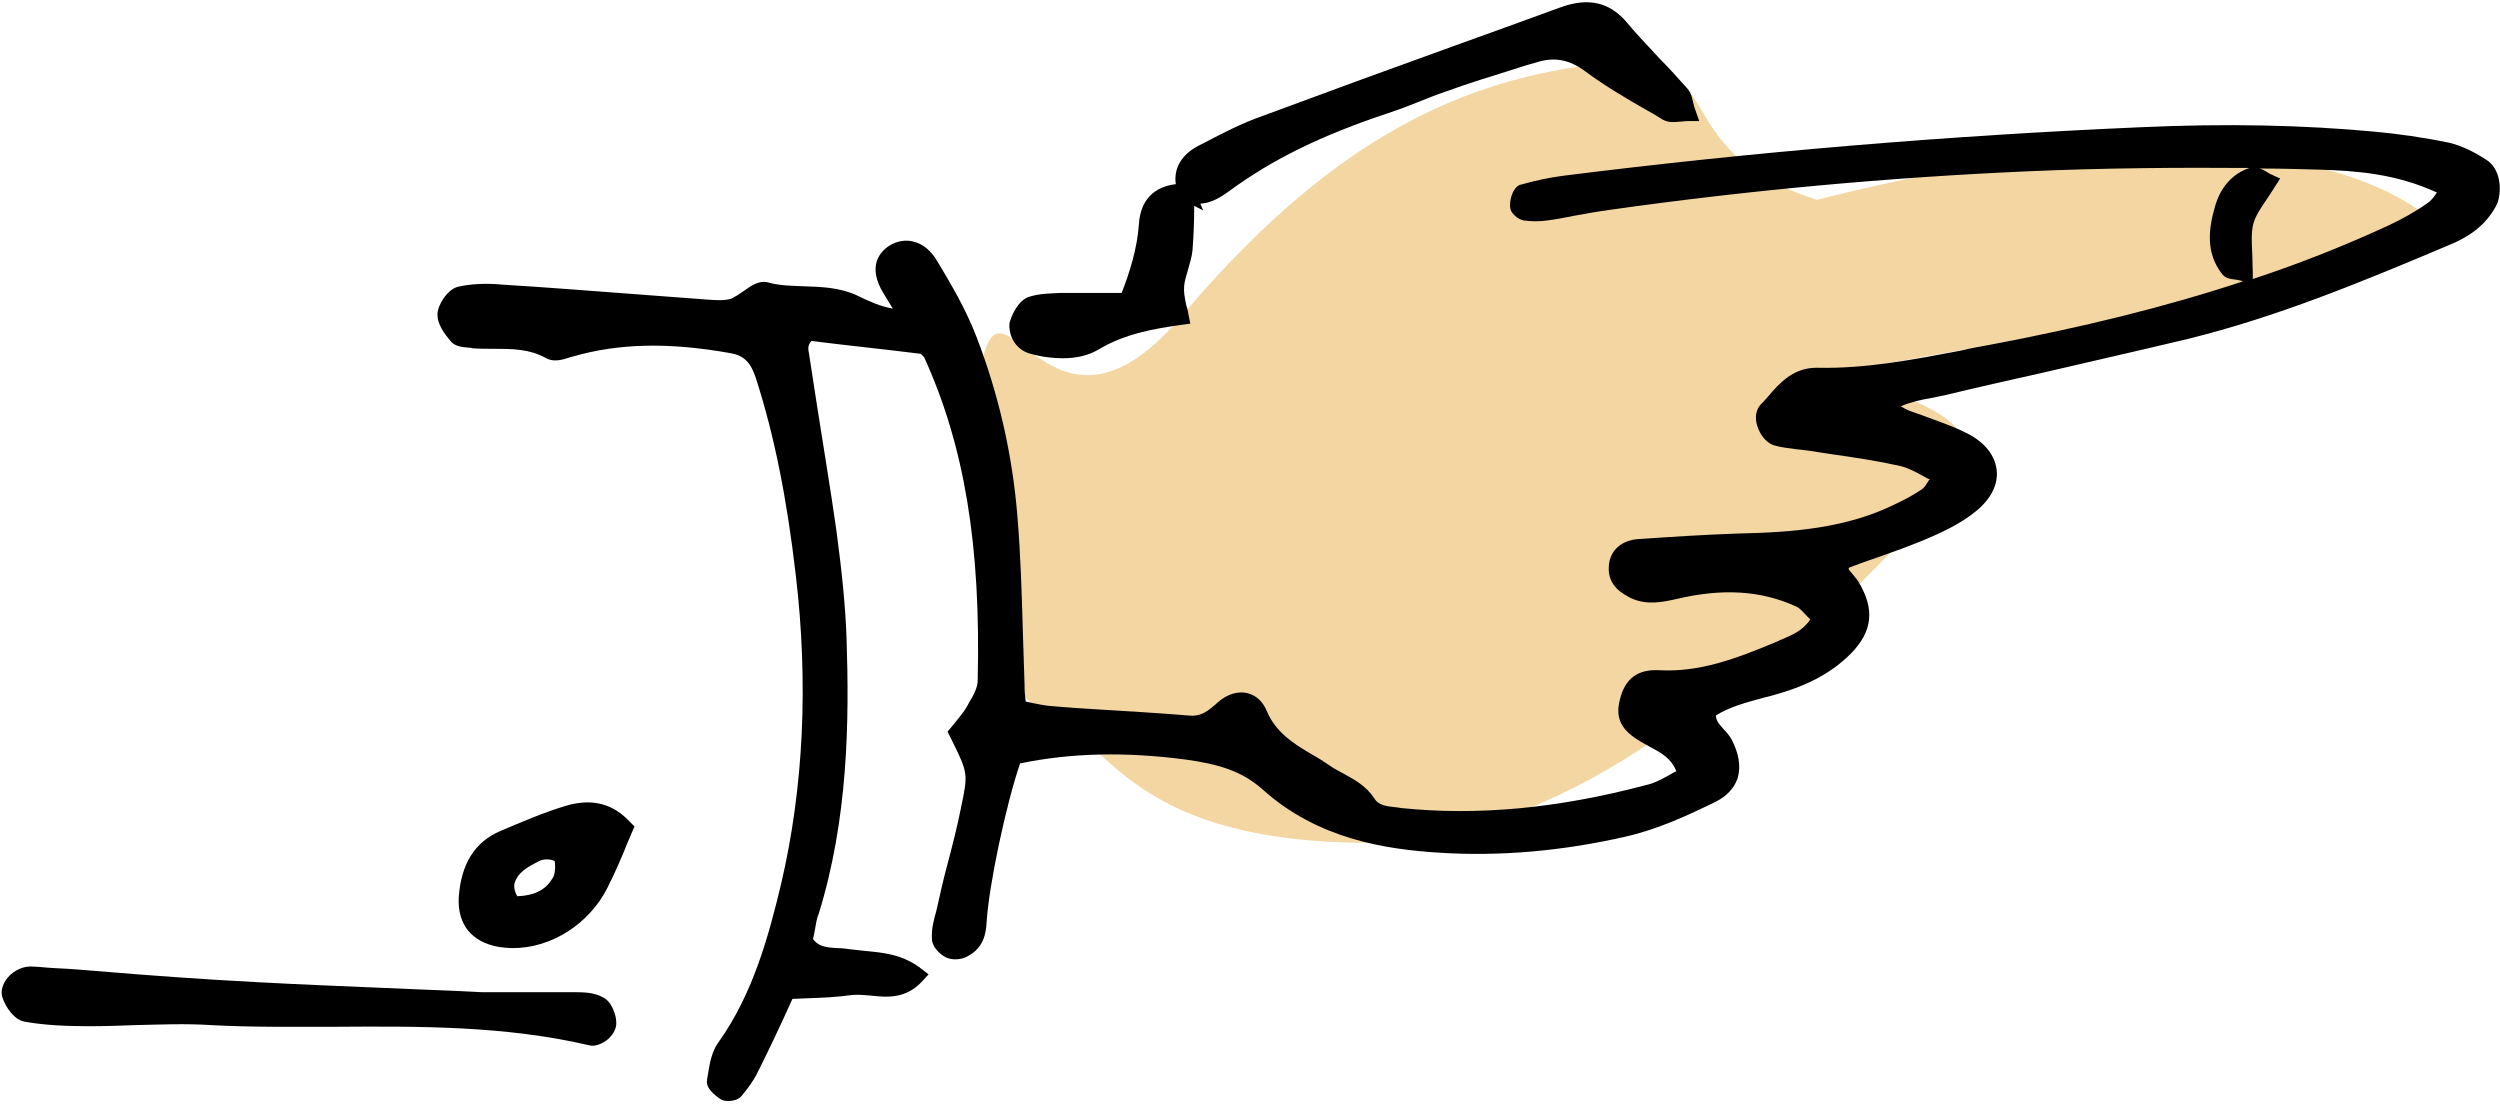 <svg width="448" height="198" xmlns="http://www.w3.org/2000/svg"><g id="Page-1" stroke="none" stroke-width="1" fill="none" fill-rule="evenodd"><g id="Link" fill-rule="nonzero"><path d="M349 88.5c15.5-15.9-23.3-21.2-23.3-21.2s114.7-19.7 112.5-24.8c-2.2-5.1-29.3-27.9-112.6-6.7-28.6-9-14.2-27.4-40.2-24.2-26 3.2-48.6 15.4-73.7 45.1-25.1 29.7-33.2-16-36.5 13.4-3.3 29.4 1.9 53.2 12.4 57.6 10.5 4.5 14.6 22.4 54.6 23.3 40 .9 70-32.3 76.7-35 6.7-2.8 14.6-11.6 30.1-27.5z" id="Path" fill="#F3D6A1"/><path d="M445.5 28.6c-2.3-1.5-4.5-2.5-6.5-3-4.8-1-9.2-1.6-13.4-2-12.9-1.2-26.6-1.5-42-.8-34.5 1.5-69.4 4.4-103.5 8.7-2.3.3-4.8.8-7.6 1.6h-.1c-1.4.6-1.8 2.7-1.8 3.6 0 .3 0 .8.3 1.3.4.6 1.2 1.3 2.1 1.5 1.4.2 2.9.2 4.3 0 1.6-.2 3.1-.5 4.6-.8 2.2-.4 4.4-.8 6.6-1.1 24.7-3.5 49.9-5.8 74.8-6.9 13.6-.6 27.3-.7 39.8-.6-3 1-5.2 3.4-6.2 7-1.1 3.8-1.7 8.2 1.3 12 .6.8 1.5.9 2.4 1 .4.1.8.1 1.3.3h.1c-13.9 4.6-29 8.3-45.5 11.4-1.7.3-3.4.6-5 1-8.4 1.6-17.1 3.3-25.8 3.1h-.2c-4.1 0-6.6 2.7-8.7 5.2-.4.5-.9 1-1.3 1.4-.8.9-1.1 2.3-.6 3.8.5 1.7 1.7 3.1 3 3.5 1.3.4 2.7.5 4 .7.6.1 1.2.1 1.8.2 1.5.2 3.1.5 4.6.7 4.2.6 8.2 1.2 12.2 2.1 1.3.3 2.7 1 4.3 1.9.3.2.7.4 1 .5 0 0 0 .1-.1.1-.5.8-.8 1.3-1.2 1.6-1.4 1-3.1 1.9-4.8 2.7-8.8 4.4-18.7 5.1-28.1 5.3-6 .2-12.1.6-18 1-3 .2-5.1 2-5.3 4.8-.3 3.7 2.7 5.1 4 5.8 2.9 1.3 5.6.7 8.3.1 8.1-1.9 15-1.5 21.3 1.4.7.3 1.3 1.1 2 1.8l.5.5c-1.4 2.1-3.3 2.8-5.4 3.7l-.4.2c-7.6 3.2-14.1 5.6-21.3 5.2-3.8-.2-6.1 1.5-7 5.2-.9 3.4.2 5.6 3.9 7.7.5.3.9.5 1.4.8 2.1 1.1 3.9 2.1 4.8 4.4-.5.2-.9.5-1.3.7-1.4.8-2.8 1.5-4.2 1.8-15.9 4.2-30.2 5.5-43.8 4.1l-.6-.1c-2.1-.2-3.5-.4-4.2-1.6-1.5-2.3-3.6-3.4-5.6-4.5-.9-.5-1.7-.9-2.4-1.4-1-.7-2.1-1.4-3.2-2-3.4-2-6.5-4-8.1-7.8-.7-1.7-1.9-2.8-3.5-3.2-1.7-.4-3.6.2-5.2 1.6-1.9 1.7-3.1 2.7-5.5 2.4-4.9-.4-9.9-.7-14.8-1-3.3-.2-6.6-.4-9.9-.7-1-.1-2-.3-3-.5-.4-.1-.9-.2-1.3-.3-.1-1-.2-1.8-.2-2.6v-.4l-.3-9.3c-.2-6.9-.4-14.1-1-21.1-.9-11-3.4-21.8-7.3-31.9-1.9-5-4.7-9.7-7.1-13.7-1.1-1.8-2.5-3-4.2-3.4-1.4-.4-3-.1-4.3.7-1.7 1.1-4.1 3.7-1 8.7.5.8 1 1.6 1.6 2.6-2.3-.4-4.2-1.3-6.1-2.2l-.4-.2c-3.1-1.4-6.3-1.5-9.4-1.6-2.3-.1-4.4-.1-6.5-.7-1.6-.4-3 .6-4.4 1.6-.7.5-1.5 1-2.1 1.3-1.2.4-2.6.3-4.1.2l-12-.9c-8.2-.6-16.7-1.3-25-1.8-3.2-.3-5.8-.1-8 .4-1.8.5-3.5 3.1-3.6 4.8-.1 1.9 1.3 3.7 2.5 5.1.8.8 2 .9 3.1 1 .2 0 .4 0 .6.1 1.2.1 2.5.1 3.7.1 3.4 0 6.6 0 9.6 1.7 1.3.7 2.8.3 4-.1.2-.1.4-.1.7-.2 8.3-2.4 17.3-2.6 28.4-.6 2.3.4 3.6 1.7 4.5 4.6 3.3 10.3 5.5 21.4 7.1 35.1 2.3 19.5 1.4 38.1-2.6 55.3-2.2 9.2-5 19.7-11.2 28.4-1.2 1.6-1.6 3.7-1.9 5.6-.1.4-.1.8-.2 1.2-.2 1.1.5 2.1 2.3 3.4l.2.1c.3.2.8.3 1.3.3.8 0 1.6-.2 2.2-.7l.1-.1c1-1.2 2.1-2.6 2.9-4.2 2.1-4.2 4.1-8.4 6.3-13.3.8 0 1.6-.1 2.3-.1 2.9-.1 5.6-.2 8.4-.6 1-.1 2.1 0 3.3.1 2.8.3 6.3.7 9.3-2.6l1.1-1.2-1.3-1c-3.3-2.6-6.9-2.9-10.1-3.2l-2.7-.3c-.7-.1-1.5-.2-2.2-.2-2.1-.1-3.4-.3-4.4-1.6l.3-1.5c.2-1 .3-2.1.7-3 5.3-17.1 5.5-34.6 5-49.5-.2-5.6-.8-11.6-1.8-19.1-1-7.1-2.2-14.3-3.3-21.3-.5-3.2-1-6.5-1.5-9.7 0-.2-.1-.5-.1-.7-.2-1-.3-1.6.4-2.4 6.4.8 13.2 1.5 19.6 2.3l.2.2.4.4c7.2 15.8 10.2 33.7 9.6 58 0 1.2-.8 2.7-1.6 4l-.2.4c-.6 1.1-1.4 2-2.1 2.9-.3.4-.6.7-.9 1.1l-.6.7.7 1.4c3 6.1 3 6.1 1.7 12.3-.7 3.5-1.6 7-2.5 10.4-.7 2.6-1.3 5.3-1.9 8-.5 1.7-.9 3.4-.8 5 0 1.5 1.5 2.9 2.6 3.4s2.8.4 3.9-.3c2.8-1.5 3.2-4.1 3.3-6 .4-6.7 3.5-21.2 6-28.5 9.2-1.9 18.9-2.1 29.6-.7 5.8.8 10.1 2 13.9 5.4 9.9 8.9 22.1 10.7 31.6 11.3 10.9.7 22.2-.3 33.5-2.9 5.7-1.3 11.1-3.8 16.2-6.3 1.9-1 3.2-2.4 3.8-4.2.6-2.1.2-4.4-1.1-6.9-.4-.7-.9-1.3-1.4-1.8-.9-1-1.4-1.6-1.4-2.5 2.4-1.5 5.3-2.3 8.3-3.1.6-.2 1.3-.3 1.9-.5 6.2-1.7 10.5-4 14-7.5 3.9-4 4.3-8 1.3-12.9-.3-.5-.7-.9-1-1.3-.6-.7-.8-.9-.7-1.1l.1-.1c1.8-.7 3.5-1.3 5.3-1.9 2.6-.9 5.3-1.9 8-3 3.1-1.3 6.6-2.9 9.4-5.2 2.7-2.2 4-4.8 3.7-7.4-.3-2.6-2.1-4.9-5.2-6.5-2.3-1.2-4.7-2-7.1-2.9-1.2-.4-2.4-.9-3.6-1.3-.4-.2-.8-.4-1.3-.7 1.9-.8 3.8-1.2 5.6-1.5.8-.2 1.6-.3 2.4-.5 5.8-1.4 11.6-2.7 17.4-4 8.6-2 17.4-4 26.2-6.1 15.7-3.9 30.4-9.9 46.7-16.8 2.7-1.1 6.5-3.1 8.6-7.4.9-2.5.6-6.3-2-7.9zm-41.9 16.8c-.1-2.1-.2-3.8.2-5.3s1.4-2.9 2.4-4.4c.5-.7 1-1.5 1.5-2.3l.9-1.4-1.5-.7c-.3-.1-.6-.3-.9-.5-.4-.2-.8-.5-1.3-.6 3.7 0 7.3.1 10.7.2 6.6.2 13.7.7 21.1 4.1-.6.9-1.1 1.5-1.7 1.9-2.1 1.5-4.6 2.9-7.2 4.1-7.6 3.5-15.6 6.7-24.1 9.5v-1c0-1.3-.1-2.5-.1-3.6z" id="Shape" fill="#000"/><path d="M108 178.7c-1.6-.9-3.6-.9-5.3-.9H86.3c-5.7-.3-11.9-.5-18.4-.8-7.2-.3-14.5-.6-21.9-1-9.6-.5-19.3-1.2-28.8-2-2.4-.2-4.8-.4-7.2-.5-.5 0-1-.1-1.5-.1-1.1-.1-2.2-.2-3.3-.2-1.6.1-3.3 1.1-4.2 2.5-.7 1.1-.9 2.3-.5 3.2.5 1.5 2 3.9 4 4.2 3.4.6 7.2.8 11.5.8 2.8 0 5.6-.1 8.3-.2 4.4-.1 9-.3 13.5 0 7.4.4 14.9.3 22.2.3 15-.1 30.5-.2 45.5 3.3.2 0 .4.1.6.1 1 0 2.1-.5 3-1.3 1-1 1.5-2.1 1.3-3.3 0-.5-.6-3.3-2.4-4.1z" id="Path" fill="#000"/><path d="M101.4 144.4c-4 1.2-7.9 2.9-11.7 4.5-4.7 2-7.1 6-7.5 12-.2 4.8 2.3 7.9 7.2 8.8.8.1 1.7.2 2.5.2 6.9 0 13.7-4.3 17-10.9 1.3-2.6 2.4-5.1 3.6-8.1l1.2-2.8-.7-.7c-3.1-3.4-6.9-4.4-11.6-3zm-8.7 16.2c-.3-.4-.7-1.5-.5-2.3.6-2 2.3-2.9 4.4-4 .4-.2.9-.3 1.4-.3.7 0 1.2.2 1.4.3.2 1.3 0 2.6-.4 3.1-1.3 2.2-3.4 3.1-6.3 3.2z" id="Shape" fill="#000"/><path d="M184.7 63.4c2.1.6 4.1.8 5.8.8 2.4 0 4.6-.5 6.4-1.6 4.7-2.8 9.9-3.7 14.9-4.4l1.5-.2-.3-1.5c-.1-.6-.2-1.2-.4-1.7-.3-1.4-.5-2.5-.4-3.6.1-.9.4-1.9.7-2.9.3-1.1.7-2.3.8-3.5.2-2.6.3-5.2.3-7.8v-.1l1.6.8-.5-1.2c2-.1 3.7-1.2 5.1-2.2 7.7-5.7 16.7-10.1 28.5-14 1.8-.6 3.7-1.3 5.4-2 1.7-.7 3.5-1.4 5.3-2 3.8-1.4 7.8-2.6 11.6-3.8 1.5-.5 3.1-1 4.6-1.4 3-.9 5.7-.4 8.5 1.7 3.5 2.6 7.4 4.9 11.1 7 .9.5 1.8 1 2.7 1.6 1 .6 2.1.5 3.2.4.4 0 .8-.1 1.3-.1h2.1l-.7-2c-.2-.5-.3-1-.4-1.4-.2-.9-.4-1.7-1-2.4-1.6-1.8-3.3-3.7-5-5.4-1.9-2.1-4-4.2-5.8-6.4-3.1-3.7-6.9-4.6-11.9-2.8-6.5 2.4-13 4.7-19.6 7.1-11.1 4-22.6 8.2-33.9 12.4-3.7 1.3-7.2 3.1-10.6 4.9l-.8.4c-3.1 1.6-4.5 4.1-4.1 6.9-5 .6-6.4 4.1-6.6 7.1-.3 4.5-1.7 8.8-3.1 12.4h-11c-1.9.1-3.8.1-5.6.7-1.9.6-3.1 3.2-3.5 4.7-.2 2.5 1.3 4.9 3.8 5.5z" id="Path" fill="#000"/></g></g></svg>